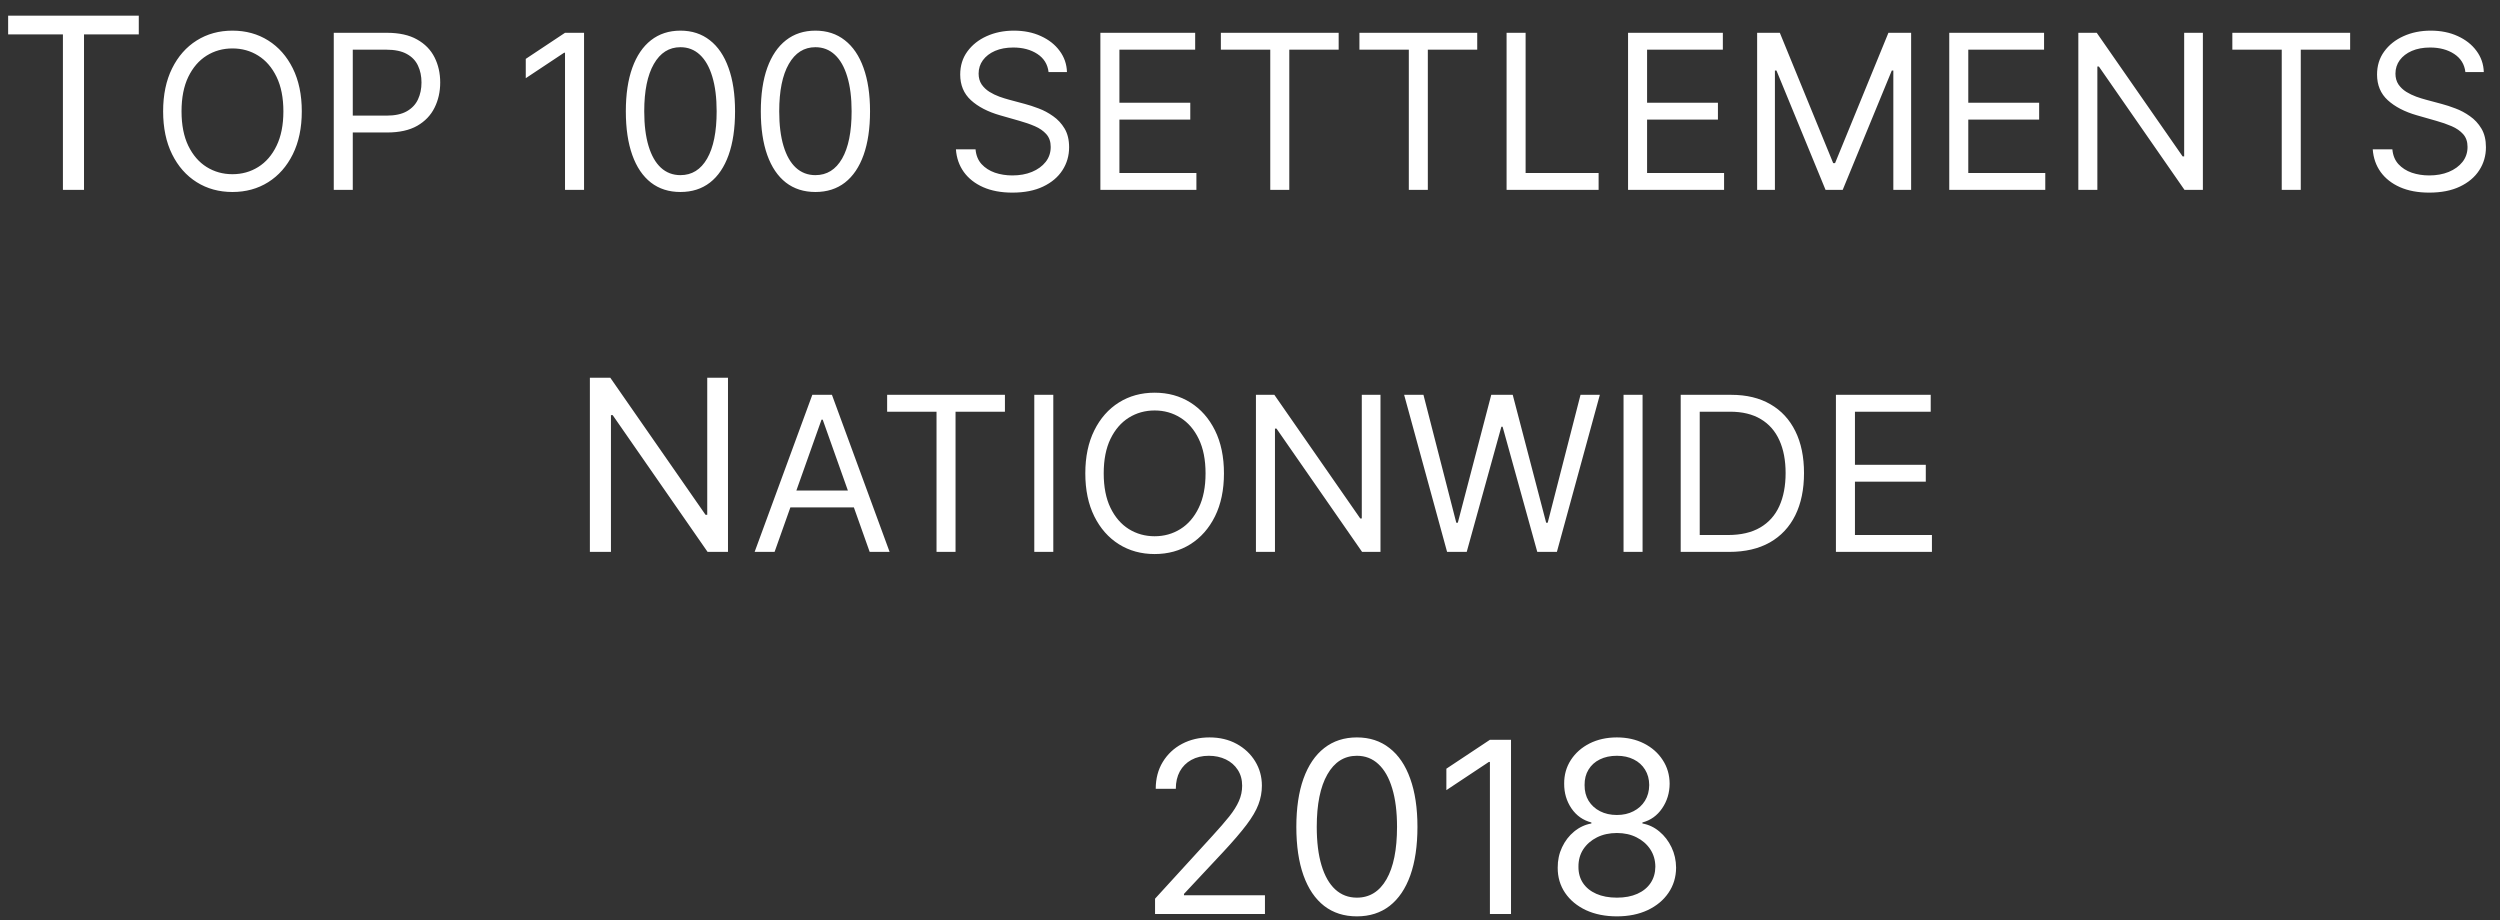 <svg width="144" height="53" viewBox="0 0 144 53" fill="none" xmlns="http://www.w3.org/2000/svg">
<rect x="0" y="0" width="144" height="53" fill="#333333" stroke="none"/>
<path d="M0.469 1.98V0.902H7.994V1.98H4.839V10.936H3.624V1.98H0.469ZM17.383 6.412C17.383 7.366 17.21 8.191 16.866 8.886C16.521 9.581 16.049 10.117 15.448 10.494C14.847 10.871 14.161 11.059 13.389 11.059C12.618 11.059 11.932 10.871 11.331 10.494C10.73 10.117 10.257 9.581 9.913 8.886C9.569 8.191 9.396 7.366 9.396 6.412C9.396 5.458 9.569 4.633 9.913 3.938C10.257 3.244 10.73 2.708 11.331 2.331C11.932 1.953 12.618 1.765 13.389 1.765C14.161 1.765 14.847 1.953 15.448 2.331C16.049 2.708 16.521 3.244 16.866 3.938C17.21 4.633 17.383 5.458 17.383 6.412ZM16.323 6.412C16.323 5.629 16.191 4.968 15.93 4.429C15.67 3.89 15.318 3.482 14.874 3.205C14.432 2.928 13.937 2.79 13.389 2.79C12.842 2.79 12.345 2.928 11.901 3.205C11.459 3.482 11.107 3.89 10.845 4.429C10.586 4.968 10.456 5.629 10.456 6.412C10.456 7.196 10.586 7.857 10.845 8.396C11.107 8.935 11.459 9.342 11.901 9.619C12.345 9.896 12.842 10.034 13.389 10.034C13.937 10.034 14.432 9.896 14.874 9.619C15.318 9.342 15.67 8.935 15.93 8.396C16.191 7.857 16.323 7.196 16.323 6.412ZM19.225 10.936V1.889H22.282C22.991 1.889 23.571 2.017 24.022 2.273C24.475 2.526 24.811 2.869 25.029 3.302C25.247 3.735 25.356 4.218 25.356 4.751C25.356 5.284 25.247 5.769 25.029 6.205C24.814 6.64 24.482 6.988 24.031 7.247C23.58 7.503 23.003 7.631 22.299 7.631H20.108V6.66H22.264C22.75 6.66 23.14 6.576 23.434 6.408C23.729 6.24 23.943 6.013 24.075 5.727C24.211 5.439 24.278 5.113 24.278 4.751C24.278 4.389 24.211 4.065 24.075 3.78C23.943 3.494 23.727 3.27 23.43 3.108C23.133 2.943 22.738 2.861 22.246 2.861H20.32V10.936H19.225ZM33.641 1.889V10.936H32.545V3.037H32.493L30.284 4.504V3.391L32.545 1.889H33.641ZM39.194 11.059C38.528 11.059 37.961 10.878 37.493 10.516C37.025 10.151 36.667 9.622 36.42 8.93C36.172 8.235 36.048 7.396 36.048 6.412C36.048 5.434 36.172 4.599 36.42 3.907C36.67 3.213 37.029 2.683 37.497 2.317C37.968 1.949 38.534 1.765 39.194 1.765C39.853 1.765 40.417 1.949 40.886 2.317C41.357 2.683 41.716 3.213 41.963 3.907C42.214 4.599 42.339 5.434 42.339 6.412C42.339 7.396 42.215 8.235 41.968 8.93C41.72 9.622 41.363 10.151 40.894 10.516C40.426 10.878 39.859 11.059 39.194 11.059ZM39.194 10.088C39.853 10.088 40.366 9.77 40.731 9.133C41.096 8.497 41.279 7.59 41.279 6.412C41.279 5.629 41.195 4.962 41.027 4.411C40.862 3.86 40.623 3.441 40.311 3.152C40.002 2.864 39.629 2.719 39.194 2.719C38.54 2.719 38.029 3.042 37.661 3.687C37.293 4.329 37.108 5.237 37.108 6.412C37.108 7.196 37.191 7.861 37.356 8.409C37.521 8.957 37.758 9.373 38.067 9.659C38.379 9.945 38.755 10.088 39.194 10.088ZM46.968 11.059C46.303 11.059 45.736 10.878 45.267 10.516C44.799 10.151 44.441 9.622 44.194 8.93C43.947 8.235 43.823 7.396 43.823 6.412C43.823 5.434 43.947 4.599 44.194 3.907C44.445 3.213 44.804 2.683 45.272 2.317C45.743 1.949 46.309 1.765 46.968 1.765C47.628 1.765 48.192 1.949 48.66 2.317C49.131 2.683 49.491 3.213 49.738 3.907C49.988 4.599 50.114 5.434 50.114 6.412C50.114 7.396 49.99 8.235 49.742 8.93C49.495 9.622 49.137 10.151 48.669 10.516C48.201 10.878 47.634 11.059 46.968 11.059ZM46.968 10.088C47.628 10.088 48.141 9.77 48.506 9.133C48.87 8.497 49.053 7.59 49.053 6.412C49.053 5.629 48.969 4.962 48.801 4.411C48.636 3.86 48.398 3.441 48.086 3.152C47.776 2.864 47.404 2.719 46.968 2.719C46.314 2.719 45.803 3.042 45.435 3.687C45.067 4.329 44.883 5.237 44.883 6.412C44.883 7.196 44.966 7.861 45.131 8.409C45.296 8.957 45.532 9.373 45.842 9.659C46.154 9.945 46.529 10.088 46.968 10.088ZM60.397 4.15C60.344 3.703 60.129 3.356 59.752 3.108C59.375 2.861 58.913 2.737 58.365 2.737C57.965 2.737 57.614 2.802 57.314 2.931C57.016 3.061 56.784 3.239 56.616 3.466C56.451 3.693 56.368 3.95 56.368 4.239C56.368 4.48 56.426 4.688 56.541 4.862C56.659 5.032 56.809 5.175 56.992 5.29C57.174 5.402 57.365 5.495 57.566 5.568C57.766 5.639 57.95 5.697 58.118 5.741L59.037 5.988C59.272 6.05 59.535 6.135 59.823 6.245C60.115 6.353 60.393 6.502 60.658 6.691C60.926 6.876 61.147 7.115 61.321 7.406C61.494 7.698 61.581 8.056 61.581 8.48C61.581 8.969 61.453 9.41 61.197 9.805C60.944 10.199 60.573 10.513 60.084 10.746C59.598 10.979 59.007 11.095 58.312 11.095C57.664 11.095 57.103 10.99 56.629 10.781C56.158 10.572 55.787 10.28 55.516 9.907C55.248 9.532 55.096 9.098 55.061 8.603H56.192C56.221 8.945 56.336 9.228 56.536 9.451C56.739 9.672 56.996 9.837 57.305 9.946C57.617 10.052 57.953 10.105 58.312 10.105C58.731 10.105 59.106 10.038 59.438 9.902C59.772 9.764 60.035 9.572 60.229 9.328C60.424 9.081 60.521 8.792 60.521 8.462C60.521 8.161 60.437 7.917 60.269 7.729C60.101 7.54 59.881 7.387 59.606 7.269C59.333 7.151 59.037 7.049 58.719 6.96L57.605 6.642C56.899 6.439 56.339 6.149 55.927 5.772C55.514 5.395 55.308 4.901 55.308 4.292C55.308 3.785 55.445 3.344 55.719 2.967C55.996 2.587 56.367 2.292 56.832 2.083C57.301 1.871 57.823 1.765 58.401 1.765C58.983 1.765 59.502 1.87 59.955 2.079C60.409 2.285 60.768 2.567 61.033 2.927C61.301 3.286 61.443 3.694 61.457 4.15H60.397ZM63.382 10.936V1.889H68.842V2.861H64.478V5.917H68.56V6.889H64.478V9.964H68.913V10.936H63.382ZM70.322 2.861V1.889H77.107V2.861H74.263V10.936H73.167V2.861H70.322ZM78.303 2.861V1.889H85.088V2.861H82.243V10.936H81.148V2.861H78.303ZM86.779 10.936V1.889H87.875V9.964H92.08V10.936H86.779ZM93.776 10.936V1.889H99.236V2.861H94.872V5.917H98.953V6.889H94.872V9.964H99.307V10.936H93.776ZM101.211 1.889H102.518L105.593 9.398H105.699L108.773 1.889H110.081V10.936H109.056V4.062H108.968L106.14 10.936H105.151L102.324 4.062H102.235V10.936H101.211V1.889ZM112.277 10.936V1.889H117.738V2.861H113.373V5.917H117.455V6.889H113.373V9.964H117.808V10.936H112.277ZM126.886 1.889V10.936H125.826L120.896 3.833H120.808V10.936H119.712V1.889H120.772L125.72 9.01H125.808V1.889H126.886ZM128.583 2.861V1.889H135.368V2.861H132.524V10.936H131.428V2.861H128.583ZM142.006 4.15C141.954 3.703 141.738 3.356 141.362 3.108C140.985 2.861 140.522 2.737 139.974 2.737C139.574 2.737 139.224 2.802 138.923 2.931C138.626 3.061 138.393 3.239 138.225 3.466C138.061 3.693 137.978 3.95 137.978 4.239C137.978 4.48 138.035 4.688 138.15 4.862C138.268 5.032 138.418 5.175 138.601 5.29C138.783 5.402 138.975 5.495 139.175 5.568C139.375 5.639 139.559 5.697 139.727 5.741L140.646 5.988C140.882 6.05 141.144 6.135 141.432 6.245C141.724 6.353 142.002 6.502 142.267 6.691C142.535 6.876 142.756 7.115 142.93 7.406C143.104 7.698 143.19 8.056 143.19 8.48C143.19 8.969 143.062 9.41 142.806 9.805C142.553 10.199 142.182 10.513 141.693 10.746C141.207 10.979 140.617 11.095 139.922 11.095C139.274 11.095 138.713 10.99 138.239 10.781C137.767 10.572 137.396 10.28 137.125 9.907C136.857 9.532 136.706 9.098 136.67 8.603H137.801C137.831 8.945 137.945 9.228 138.146 9.451C138.349 9.672 138.605 9.837 138.914 9.946C139.227 10.052 139.562 10.105 139.922 10.105C140.34 10.105 140.715 10.038 141.048 9.902C141.381 9.764 141.645 9.572 141.839 9.328C142.033 9.081 142.13 8.792 142.13 8.462C142.13 8.161 142.046 7.917 141.879 7.729C141.711 7.54 141.49 7.387 141.216 7.269C140.942 7.151 140.646 7.049 140.328 6.96L139.215 6.642C138.508 6.439 137.949 6.149 137.536 5.772C137.124 5.395 136.918 4.901 136.918 4.292C136.918 3.785 137.055 3.344 137.329 2.967C137.605 2.587 137.976 2.292 138.442 2.083C138.91 1.871 139.433 1.765 140.01 1.765C140.593 1.765 141.111 1.87 141.565 2.079C142.018 2.285 142.378 2.567 142.643 2.927C142.911 3.286 143.052 3.694 143.067 4.15H142.006Z" fill="white"/>
<path d="M41.932 21.756V31.789H40.757L35.29 23.911H35.191V31.789H33.977V21.756H35.152L40.639 29.653H40.737V21.756H41.932ZM44.616 31.789H43.467L46.789 22.742H47.92L51.241 31.789H50.093L47.389 24.174H47.319L44.616 31.789ZM45.04 28.255H49.669V29.227H45.04V28.255ZM51.099 23.714V22.742H57.884V23.714H55.039V31.789H53.944V23.714H51.099ZM60.67 22.742V31.789H59.575V22.742H60.67ZM70.5 27.266C70.5 28.22 70.328 29.044 69.984 29.74C69.639 30.434 69.166 30.97 68.566 31.348C67.965 31.724 67.279 31.913 66.507 31.913C65.735 31.913 65.049 31.724 64.448 31.348C63.848 30.97 63.375 30.434 63.031 29.74C62.686 29.044 62.514 28.22 62.514 27.266C62.514 26.312 62.686 25.487 63.031 24.792C63.375 24.097 63.848 23.561 64.448 23.184C65.049 22.807 65.735 22.619 66.507 22.619C67.279 22.619 67.965 22.807 68.566 23.184C69.166 23.561 69.639 24.097 69.984 24.792C70.328 25.487 70.5 26.312 70.5 27.266ZM69.44 27.266C69.44 26.482 69.309 25.821 69.047 25.282C68.788 24.743 68.436 24.336 67.991 24.059C67.549 23.782 67.055 23.643 66.507 23.643C65.959 23.643 65.463 23.782 65.018 24.059C64.577 24.336 64.225 24.743 63.963 25.282C63.703 25.821 63.574 26.482 63.574 27.266C63.574 28.049 63.703 28.71 63.963 29.249C64.225 29.788 64.577 30.196 65.018 30.473C65.463 30.749 65.959 30.888 66.507 30.888C67.055 30.888 67.549 30.749 67.991 30.473C68.436 30.196 68.788 29.788 69.047 29.249C69.309 28.71 69.44 28.049 69.44 27.266ZM79.516 22.742V31.789H78.456L73.526 24.686H73.438V31.789H72.342V22.742H73.403L78.35 29.863H78.439V22.742H79.516ZM83.352 31.789L80.878 22.742H81.991L83.882 30.11H83.97L85.896 22.742H87.133L89.059 30.11H89.147L91.038 22.742H92.151L89.677 31.789H88.547L86.55 24.58H86.479L84.483 31.789H83.352ZM94.612 22.742V31.789H93.516V22.742H94.612ZM99.6 31.789H96.808V22.742H99.724C100.601 22.742 101.352 22.923 101.977 23.286C102.601 23.645 103.079 24.162 103.412 24.836C103.745 25.508 103.911 26.312 103.911 27.248C103.911 28.191 103.744 29.002 103.408 29.682C103.072 30.359 102.583 30.881 101.941 31.246C101.299 31.608 100.519 31.789 99.6 31.789ZM97.904 30.817H99.529C100.277 30.817 100.897 30.673 101.389 30.384C101.881 30.096 102.248 29.685 102.489 29.152C102.73 28.619 102.851 27.984 102.851 27.248C102.851 26.518 102.732 25.889 102.493 25.362C102.255 24.832 101.899 24.425 101.424 24.142C100.951 23.857 100.36 23.714 99.653 23.714H97.904V30.817ZM105.749 31.789V22.742H111.209V23.714H106.845V26.771H110.926V27.743H106.845V30.817H111.279V31.789H105.749Z" fill="white"/>
<path d="M66.531 52.645V51.764L69.843 48.138C70.232 47.714 70.552 47.344 70.803 47.031C71.055 46.714 71.241 46.417 71.362 46.139C71.486 45.858 71.548 45.564 71.548 45.257C71.548 44.904 71.463 44.599 71.293 44.341C71.127 44.083 70.898 43.884 70.608 43.743C70.317 43.603 69.99 43.533 69.627 43.533C69.242 43.533 68.906 43.613 68.618 43.773C68.334 43.93 68.114 44.15 67.957 44.434C67.803 44.719 67.727 45.051 67.727 45.434H66.57C66.57 44.846 66.706 44.33 66.977 43.886C67.248 43.442 67.617 43.095 68.084 42.847C68.555 42.599 69.082 42.475 69.667 42.475C70.254 42.475 70.776 42.599 71.23 42.847C71.683 43.095 72.04 43.43 72.297 43.851C72.556 44.273 72.685 44.742 72.685 45.257C72.685 45.626 72.618 45.987 72.484 46.34C72.353 46.689 72.124 47.08 71.798 47.511C71.474 47.939 71.025 48.462 70.451 49.079L68.197 51.489V51.567H72.861V52.645H66.531ZM78.157 52.782C77.419 52.782 76.79 52.581 76.271 52.18C75.751 51.775 75.355 51.189 75.08 50.421C74.806 49.65 74.669 48.719 74.669 47.629C74.669 46.544 74.806 45.618 75.08 44.851C75.358 44.08 75.756 43.492 76.276 43.087C76.798 42.679 77.425 42.475 78.157 42.475C78.889 42.475 79.514 42.679 80.033 43.087C80.556 43.492 80.954 44.08 81.229 44.851C81.506 45.618 81.645 46.544 81.645 47.629C81.645 48.719 81.508 49.65 81.234 50.421C80.959 51.189 80.562 51.775 80.043 52.18C79.524 52.581 78.895 52.782 78.157 52.782ZM78.157 51.705C78.889 51.705 79.457 51.352 79.862 50.646C80.267 49.941 80.469 48.935 80.469 47.629C80.469 46.76 80.376 46.02 80.19 45.409C80.007 44.798 79.743 44.333 79.396 44.013C79.054 43.693 78.64 43.533 78.157 43.533C77.432 43.533 76.865 43.891 76.457 44.606C76.049 45.318 75.845 46.325 75.845 47.629C75.845 48.497 75.936 49.236 76.119 49.843C76.302 50.45 76.565 50.913 76.908 51.229C77.254 51.546 77.67 51.705 78.157 51.705ZM87.034 42.612V52.645H85.819V43.886H85.76L83.311 45.512V44.277L85.819 42.612H87.034ZM93.134 52.782C92.461 52.782 91.866 52.663 91.35 52.425C90.838 52.183 90.437 51.852 90.15 51.43C89.863 51.006 89.721 50.522 89.724 49.98C89.721 49.556 89.804 49.164 89.974 48.804C90.144 48.442 90.375 48.139 90.669 47.898C90.966 47.653 91.298 47.498 91.664 47.432V47.374C91.184 47.25 90.802 46.98 90.517 46.566C90.233 46.147 90.093 45.672 90.096 45.14C90.093 44.63 90.222 44.175 90.483 43.773C90.745 43.371 91.104 43.054 91.561 42.822C92.022 42.591 92.546 42.475 93.134 42.475C93.715 42.475 94.234 42.591 94.692 42.822C95.149 43.054 95.508 43.371 95.769 43.773C96.034 44.175 96.168 44.63 96.171 45.14C96.168 45.672 96.023 46.147 95.735 46.566C95.451 46.98 95.074 47.25 94.603 47.374V47.432C94.966 47.498 95.293 47.653 95.583 47.898C95.874 48.139 96.106 48.442 96.279 48.804C96.452 49.164 96.54 49.556 96.543 49.98C96.54 50.522 96.393 51.006 96.102 51.43C95.815 51.852 95.415 52.183 94.902 52.425C94.393 52.663 93.803 52.782 93.134 52.782ZM93.134 51.705C93.588 51.705 93.98 51.631 94.309 51.484C94.639 51.337 94.894 51.13 95.074 50.862C95.253 50.594 95.345 50.281 95.348 49.922C95.345 49.542 95.247 49.208 95.054 48.917C94.861 48.627 94.599 48.398 94.265 48.231C93.936 48.064 93.558 47.981 93.134 47.981C92.706 47.981 92.323 48.064 91.987 48.231C91.654 48.398 91.391 48.627 91.198 48.917C91.009 49.208 90.916 49.542 90.919 49.922C90.916 50.281 91.002 50.594 91.179 50.862C91.359 51.13 91.615 51.337 91.948 51.484C92.281 51.631 92.677 51.705 93.134 51.705ZM93.134 46.943C93.493 46.943 93.811 46.871 94.089 46.727C94.37 46.584 94.59 46.383 94.75 46.124C94.91 45.867 94.992 45.564 94.995 45.218C94.992 44.878 94.912 44.583 94.755 44.331C94.599 44.077 94.381 43.881 94.103 43.743C93.826 43.603 93.502 43.533 93.134 43.533C92.758 43.533 92.43 43.603 92.149 43.743C91.868 43.881 91.651 44.077 91.498 44.331C91.344 44.583 91.269 44.878 91.272 45.218C91.269 45.564 91.346 45.867 91.502 46.124C91.662 46.383 91.883 46.584 92.163 46.727C92.445 46.871 92.768 46.943 93.134 46.943Z" fill="white"/>
</svg>
